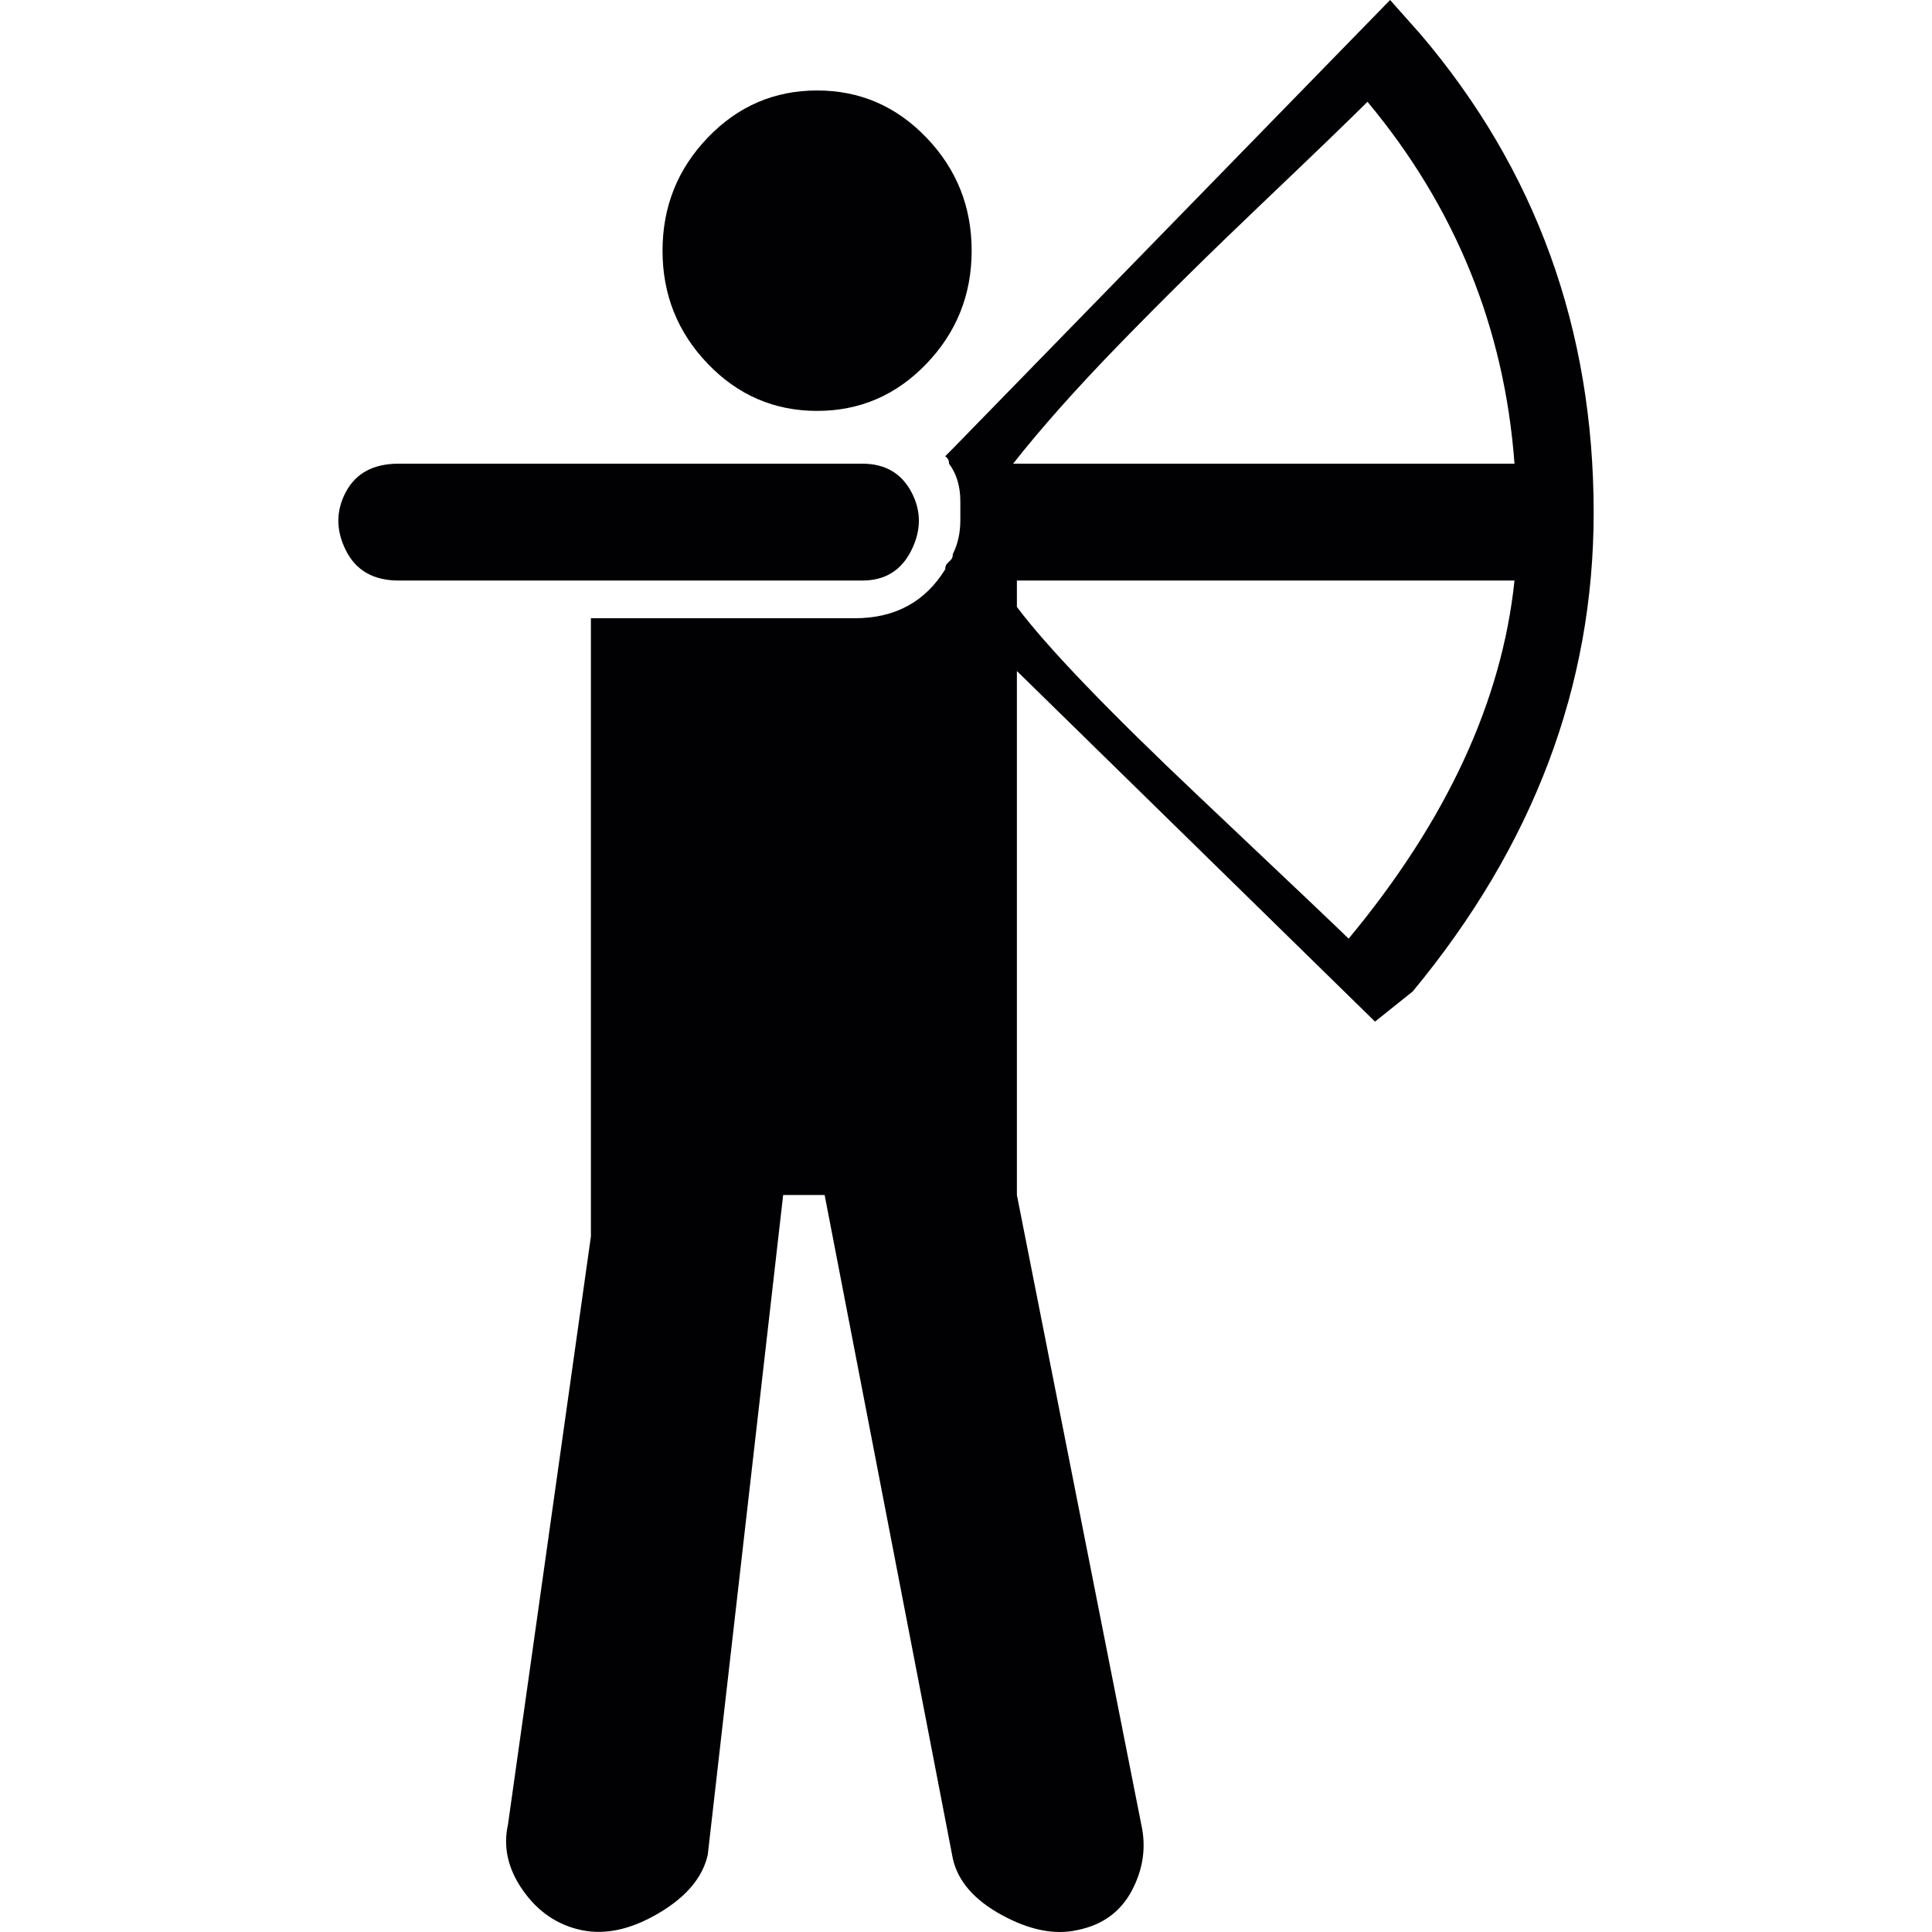 <?xml version="1.0" encoding="iso-8859-1"?>
<!-- Generator: Adobe Illustrator 18.1.1, SVG Export Plug-In . SVG Version: 6.00 Build 0)  -->
<svg version="1.1" id="Capa_1" xmlns="http://www.w3.org/2000/svg" xmlns:xlink="http://www.w3.org/1999/xlink" x="0px" y="0px"
	 viewBox="0 0 512.5 512.5" style="enable-background:new 0 0 512.5 512.5;" xml:space="preserve">
<g>
	<g>
		<g>
			<path style="fill:#010002;" d="M216.75,109c11.333,0,21-4.167,29-12.5s12-18.333,12-30s-4-21.667-12-30s-17.667-12.5-29-12.5
				s-21,4.167-29,12.5s-12,18.333-12,30s4,21.667,12,30S205.417,109,216.75,109z"/>
			<path style="fill:#010002;" d="M241.75,146c2.667-5.333,2.667-10.5,0-15.5s-7-7.5-13-7.5h-123c-6.667,0-11.333,2.5-14,7.5
				s-2.667,10.167,0,15.5s7.333,8,14,8h123C234.75,154,239.083,151.333,241.75,146z"/>
			<path style="fill:#010002;" d="M376.75,9l-8-9l-116,119l-2,2l0.5,0.5c0.333,0.333,0.5,0.833,0.5,1.5c2,2.667,3,6,3,10v5
				c0,3.333-0.667,6.333-2,9c0,0.667-0.167,1.167-0.5,1.5l-0.5,0.5l-0.5,0.5c-0.333,0.333-0.5,0.833-0.5,1.5
				c-5.333,8.667-13.333,13-24,13h-70v154v10l-22,156c-1.333,6,0,11.833,4,17.5s9.167,9.167,15.5,10.5s13.167-0.167,20.5-4.5
				s11.667-9.5,13-15.5l20-175h11l34,176c1.333,6,5.667,11,13,15s14,5.333,20,4c6.667-1.333,11.5-4.833,14.5-10.5
				s3.833-11.5,2.5-17.5l-33-167V178l95,93l10-8c32-38.667,48-81,48-127C422.75,87.333,407.417,45,376.75,9z M268.75,123
				c7.333-9.333,16.667-19.833,28-31.5s24-24.167,38-37.5s23.333-22.333,28-27c23.333,28,36.333,60,39,96H268.75z M357.75,249
				c-2-2-15.167-14.5-39.5-37.5s-40.5-39.833-48.5-50.5v-7h132C398.417,186,383.75,217.667,357.75,249z"/>
		</g>
	</g>
</g>
<g>
</g>
<g>
</g>
<g>
</g>
<g>
</g>
<g>
</g>
<g>
</g>
<g>
</g>
<g>
</g>
<g>
</g>
<g>
</g>
<g>
</g>
<g>
</g>
<g>
</g>
<g>
</g>
<g>
</g>
</svg>
